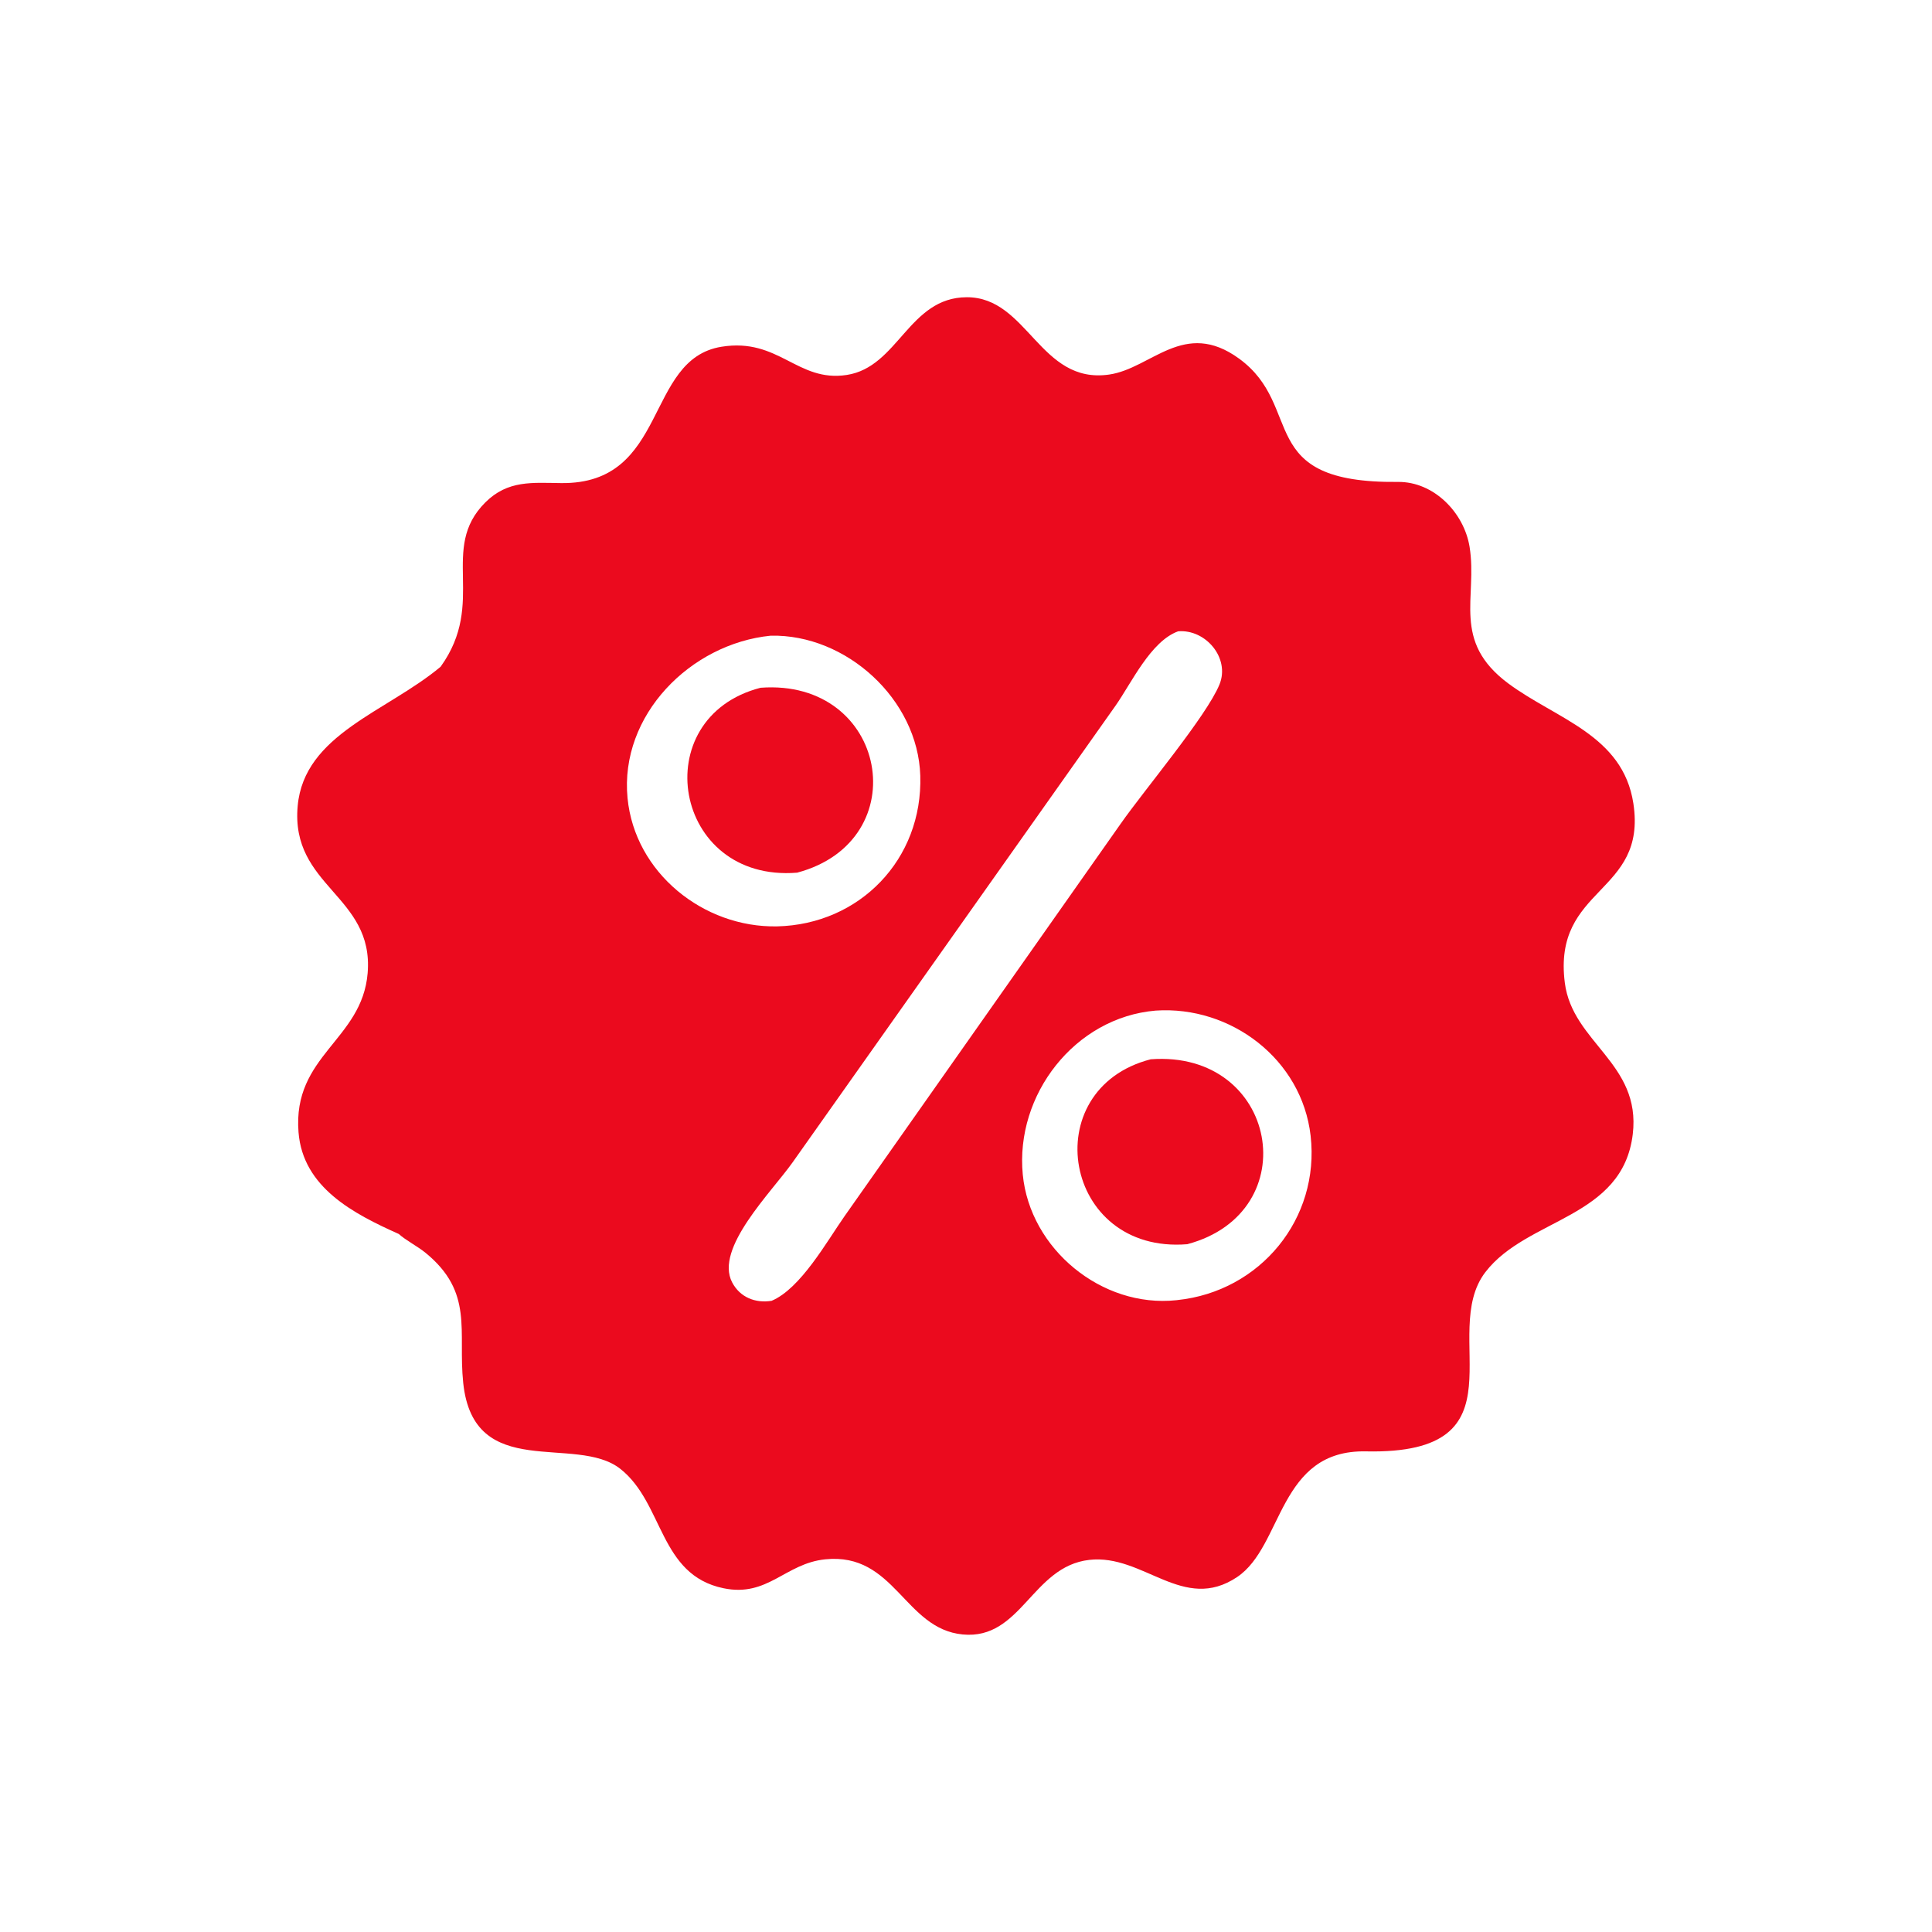 <svg width="104" height="104" viewBox="0 0 104 104" fill="none" xmlns="http://www.w3.org/2000/svg">
<path d="M23.717 35.892C26.224 32.412 23.616 29.547 26.125 27.045C27.335 25.838 28.654 25.988 30.212 26.005C35.995 26.07 34.69 19.337 38.835 18.666C41.934 18.164 42.912 20.592 45.58 20.184C48.359 19.76 48.915 16.011 52.038 16C55.336 15.989 55.968 20.704 59.709 20.162C61.985 19.832 63.739 17.15 66.697 19.302C70.277 21.906 67.461 26.025 75.252 25.942C77.179 25.921 78.811 27.59 79.109 29.444C79.544 32.165 78.12 34.506 81.19 36.789C83.772 38.708 87.361 39.563 87.924 43.247C88.676 48.156 83.568 47.7 84.235 52.908C84.648 56.131 88.345 57.231 87.893 61.047C87.353 65.6 82.214 65.55 79.961 68.476C77.394 71.809 82.29 78.316 73.537 78.128C68.796 78.027 69.087 83.221 66.597 84.891C63.696 86.838 61.56 83.638 58.637 83.969C55.55 84.318 54.982 88.288 51.821 87.983C48.676 87.68 48.172 83.555 44.421 83.939C42.256 84.162 41.34 85.989 38.948 85.496C35.47 84.779 35.738 80.923 33.395 79.071C30.994 77.174 25.496 79.814 24.935 74.439C24.644 71.643 25.525 69.574 22.897 67.431C22.492 67.101 21.793 66.731 21.47 66.427C19.034 65.337 16.306 63.926 16.07 60.952C15.739 56.799 19.495 56 19.791 52.379C20.133 48.189 15.627 47.739 16.025 43.379C16.377 39.52 20.818 38.317 23.717 35.892ZM41.489 34.219C37.18 34.647 33.346 38.49 33.781 42.964C34.173 46.985 37.87 49.944 41.828 49.867C46.272 49.767 49.679 46.261 49.539 41.752C49.412 37.646 45.556 34.13 41.489 34.219ZM62.205 54.401C57.854 54.771 54.642 58.936 55.056 63.225C55.444 67.239 59.311 70.413 63.317 69.991L63.376 69.984C67.84 69.519 71.06 65.604 70.551 61.14C70.081 57.017 66.253 54.125 62.205 54.401ZM63.418 33.984C61.941 34.521 60.916 36.752 60.055 37.98L42.667 62.569C41.522 64.187 38.459 67.196 39.409 69.025C39.832 69.839 40.665 70.164 41.535 70.023C43.1 69.368 44.516 66.813 45.466 65.462L60.323 44.347C61.635 42.475 64.948 38.549 65.644 36.847C66.226 35.425 64.901 33.859 63.418 33.984Z" fill="#EB0A1E"/>
<path d="M40.942 37.022C47.782 36.509 49.365 45.257 42.91 46.976C36.218 47.517 34.728 38.622 40.942 37.022Z" fill="#EB0A1E"/>
<path d="M61.942 57.022C68.782 56.509 70.365 65.257 63.91 66.976C57.218 67.517 55.728 58.622 61.942 57.022Z" fill="#EB0A1E"/>
</svg>
